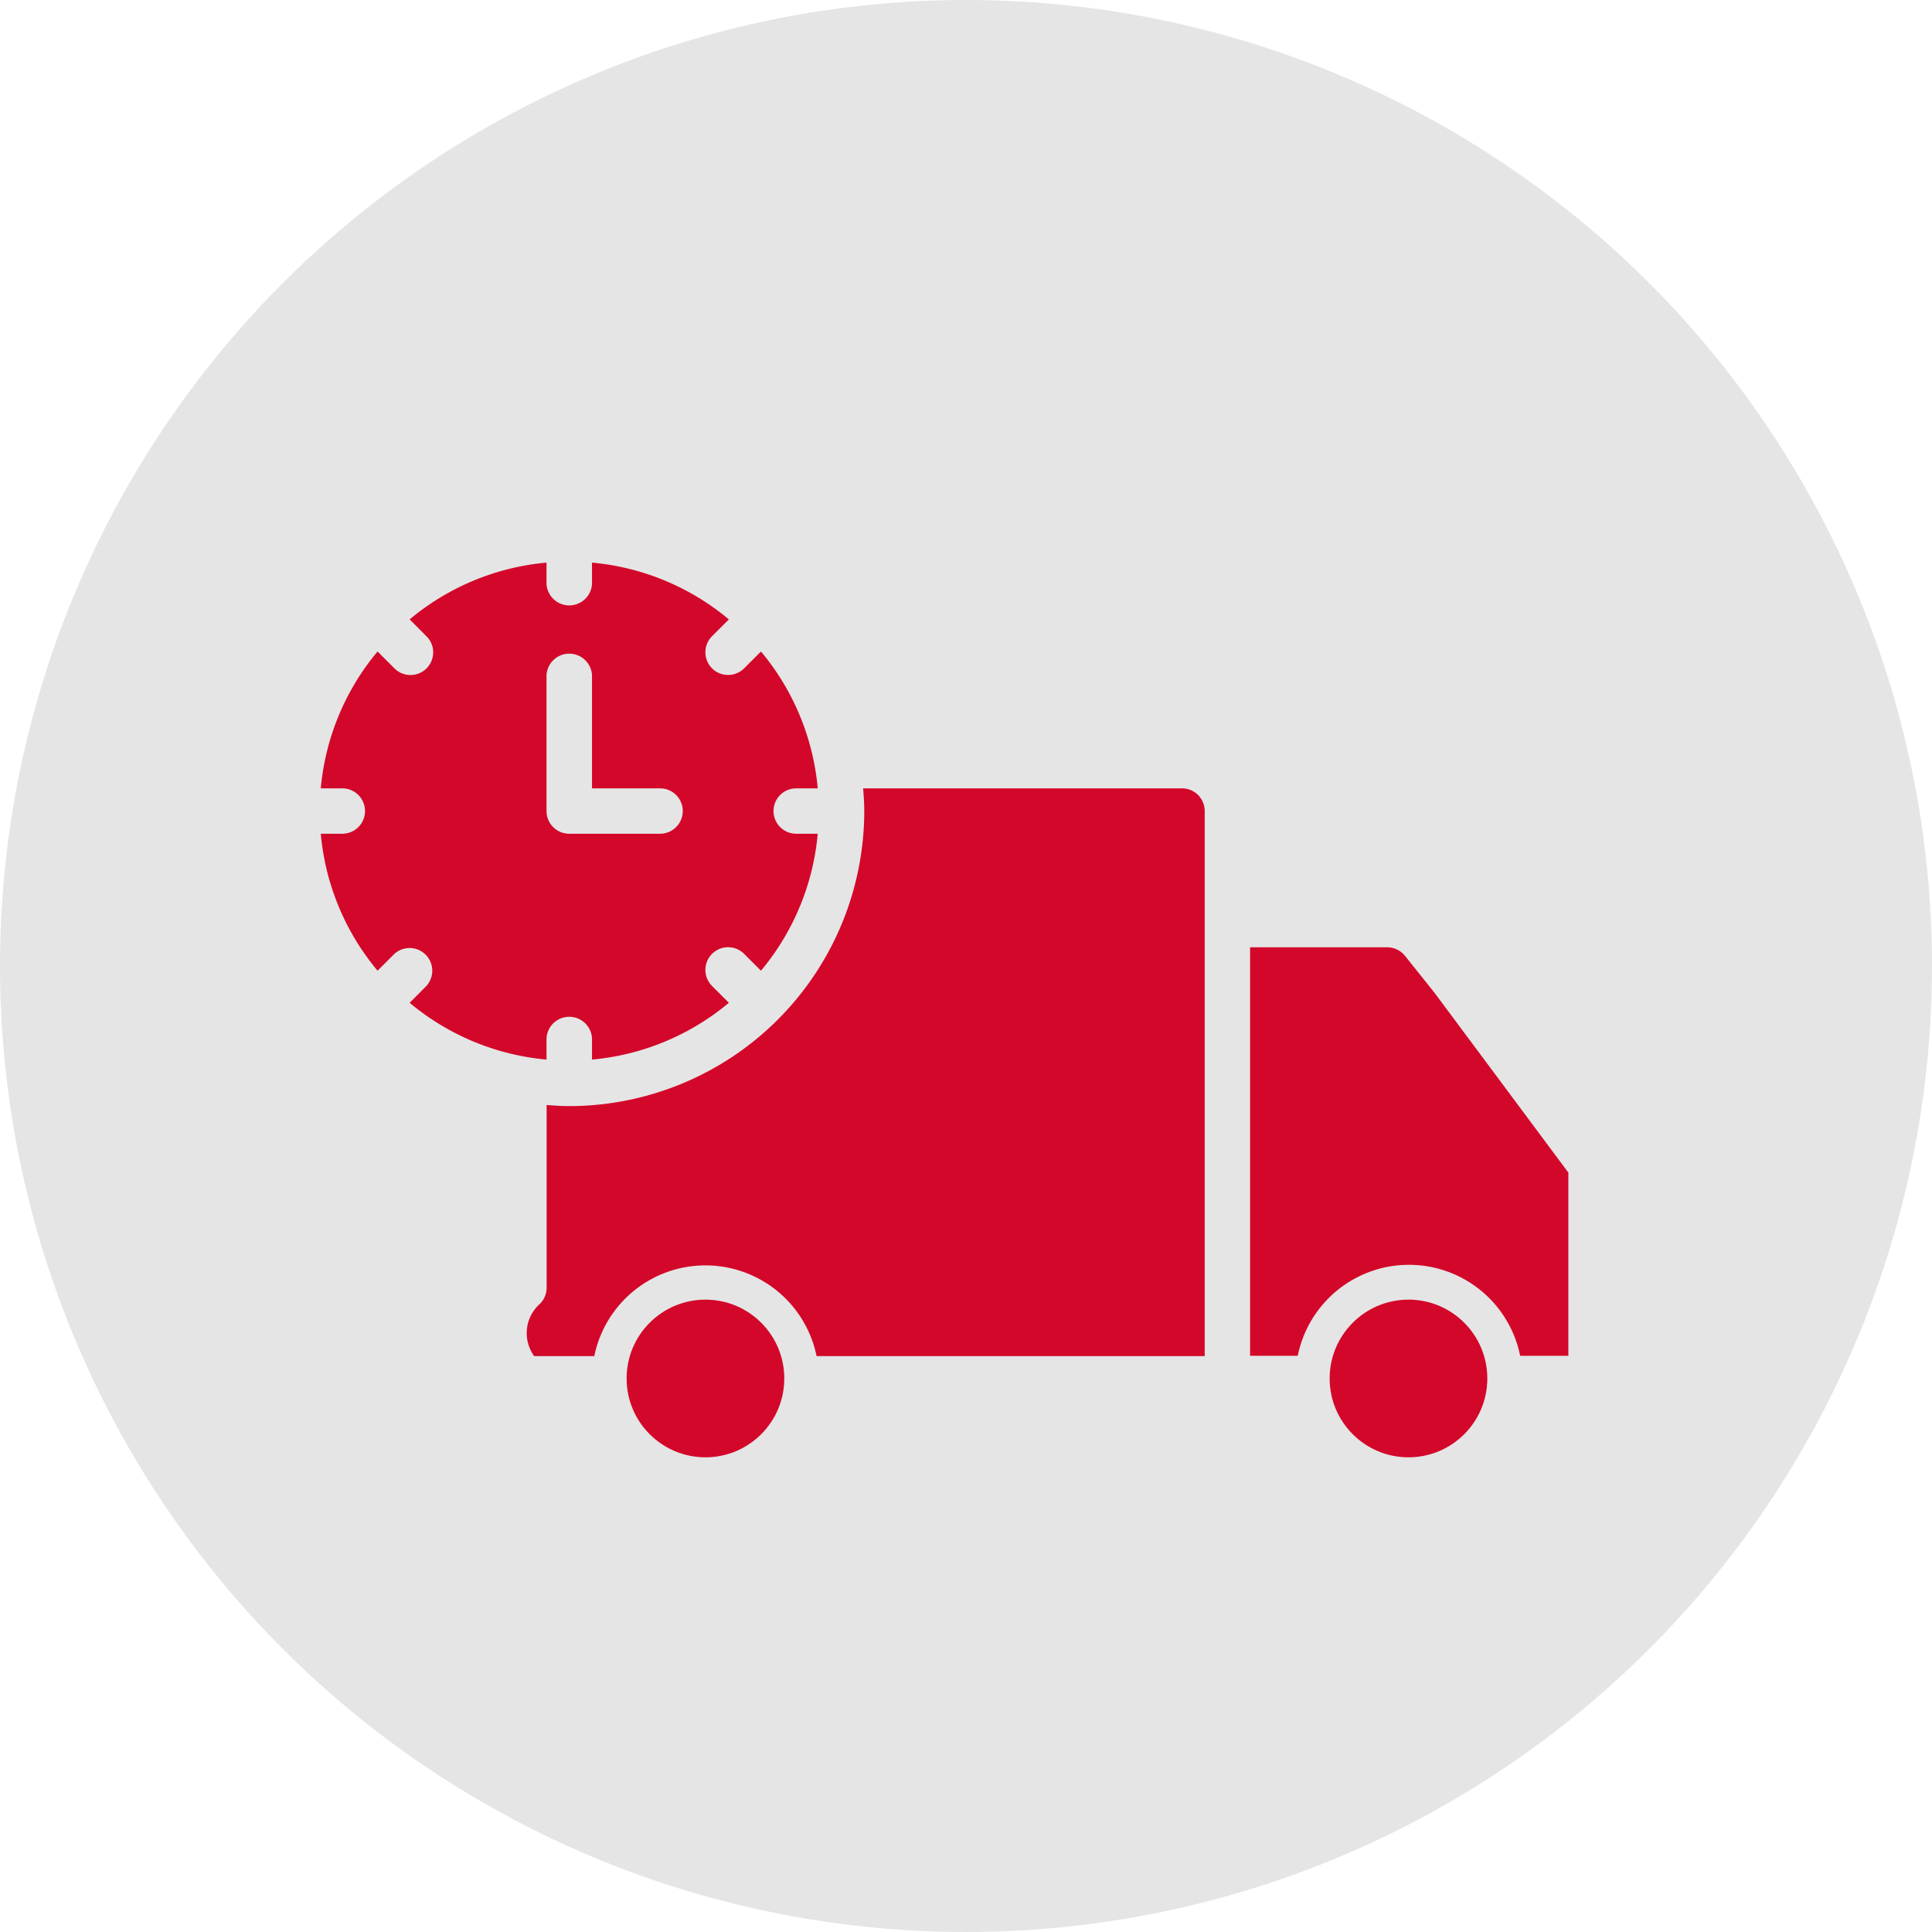 <svg xmlns="http://www.w3.org/2000/svg" viewBox="0 0 184.78 184.78"><defs><style>.cls-1{fill:#e5e5e5;}.cls-2{fill:#d3072a;}</style></defs><g id="Layer_2" data-name="Layer 2"><g id="Layer_1-2" data-name="Layer 1"><circle class="cls-1" cx="92.39" cy="92.39" r="92.39"/><circle class="cls-2" cx="134.71" cy="131.84" r="7.54"/><circle class="cls-2" cx="67.47" cy="131.84" r="7.54"/><path class="cls-2" d="M39.18,95.91a23.72,23.72,0,0,0,13.09,5.43V99.28a2.18,2.18,0,0,1,4.35,0v2.06a23.72,23.72,0,0,0,13.09-5.43L68.1,94.3a2.17,2.17,0,0,1,3.07-3.07l1.61,1.61a23.72,23.72,0,0,0,5.43-13.1H76.15a2.17,2.17,0,1,1,0-4.34h2.06a23.72,23.72,0,0,0-5.43-13.09l-1.61,1.61a2.17,2.17,0,0,1-3.07-3.07l1.61-1.61h0a23.72,23.72,0,0,0-13.09-5.43v2.06a2.18,2.18,0,0,1-4.35,0V53.81a23.72,23.72,0,0,0-13.09,5.43l1.6,1.61a2.12,2.12,0,0,1,.65,1.53,2.17,2.17,0,0,1-3.71,1.54l-1.61-1.61A23.72,23.72,0,0,0,30.68,75.4h2.06a2.17,2.17,0,1,1,0,4.34H30.68a23.72,23.72,0,0,0,5.43,13.1l1.61-1.61a2.17,2.17,0,0,1,3.06,3.07ZM52.27,64.55a2.18,2.18,0,0,1,4.35,0V75.4h6.51a2.17,2.17,0,1,1,0,4.34H54.44a2.17,2.17,0,0,1-2.17-2.17Z"/><path class="cls-2" d="M150,123.52V112.15h0v0L137.19,94.94l-2.82-3.53h0a2.2,2.2,0,0,0-1.7-.81H119.56v39.07h4.56a10.85,10.85,0,0,1,21.27,0H150"/><path class="cls-2" d="M113.05,75.4H82.55c.06.72.11,1.44.11,2.17h0a28.24,28.24,0,0,1-28.21,28.22c-.74,0-1.46-.05-2.17-.11v11h0V121h0v2.17a2.17,2.17,0,0,1-.64,1.53,3.74,3.74,0,0,0-.55,5h5.75a10.85,10.85,0,0,1,21.26,0h37.12V77.57a2.2,2.2,0,0,0-.63-1.53A2.17,2.17,0,0,0,113.05,75.4Z"/></g></g></svg>